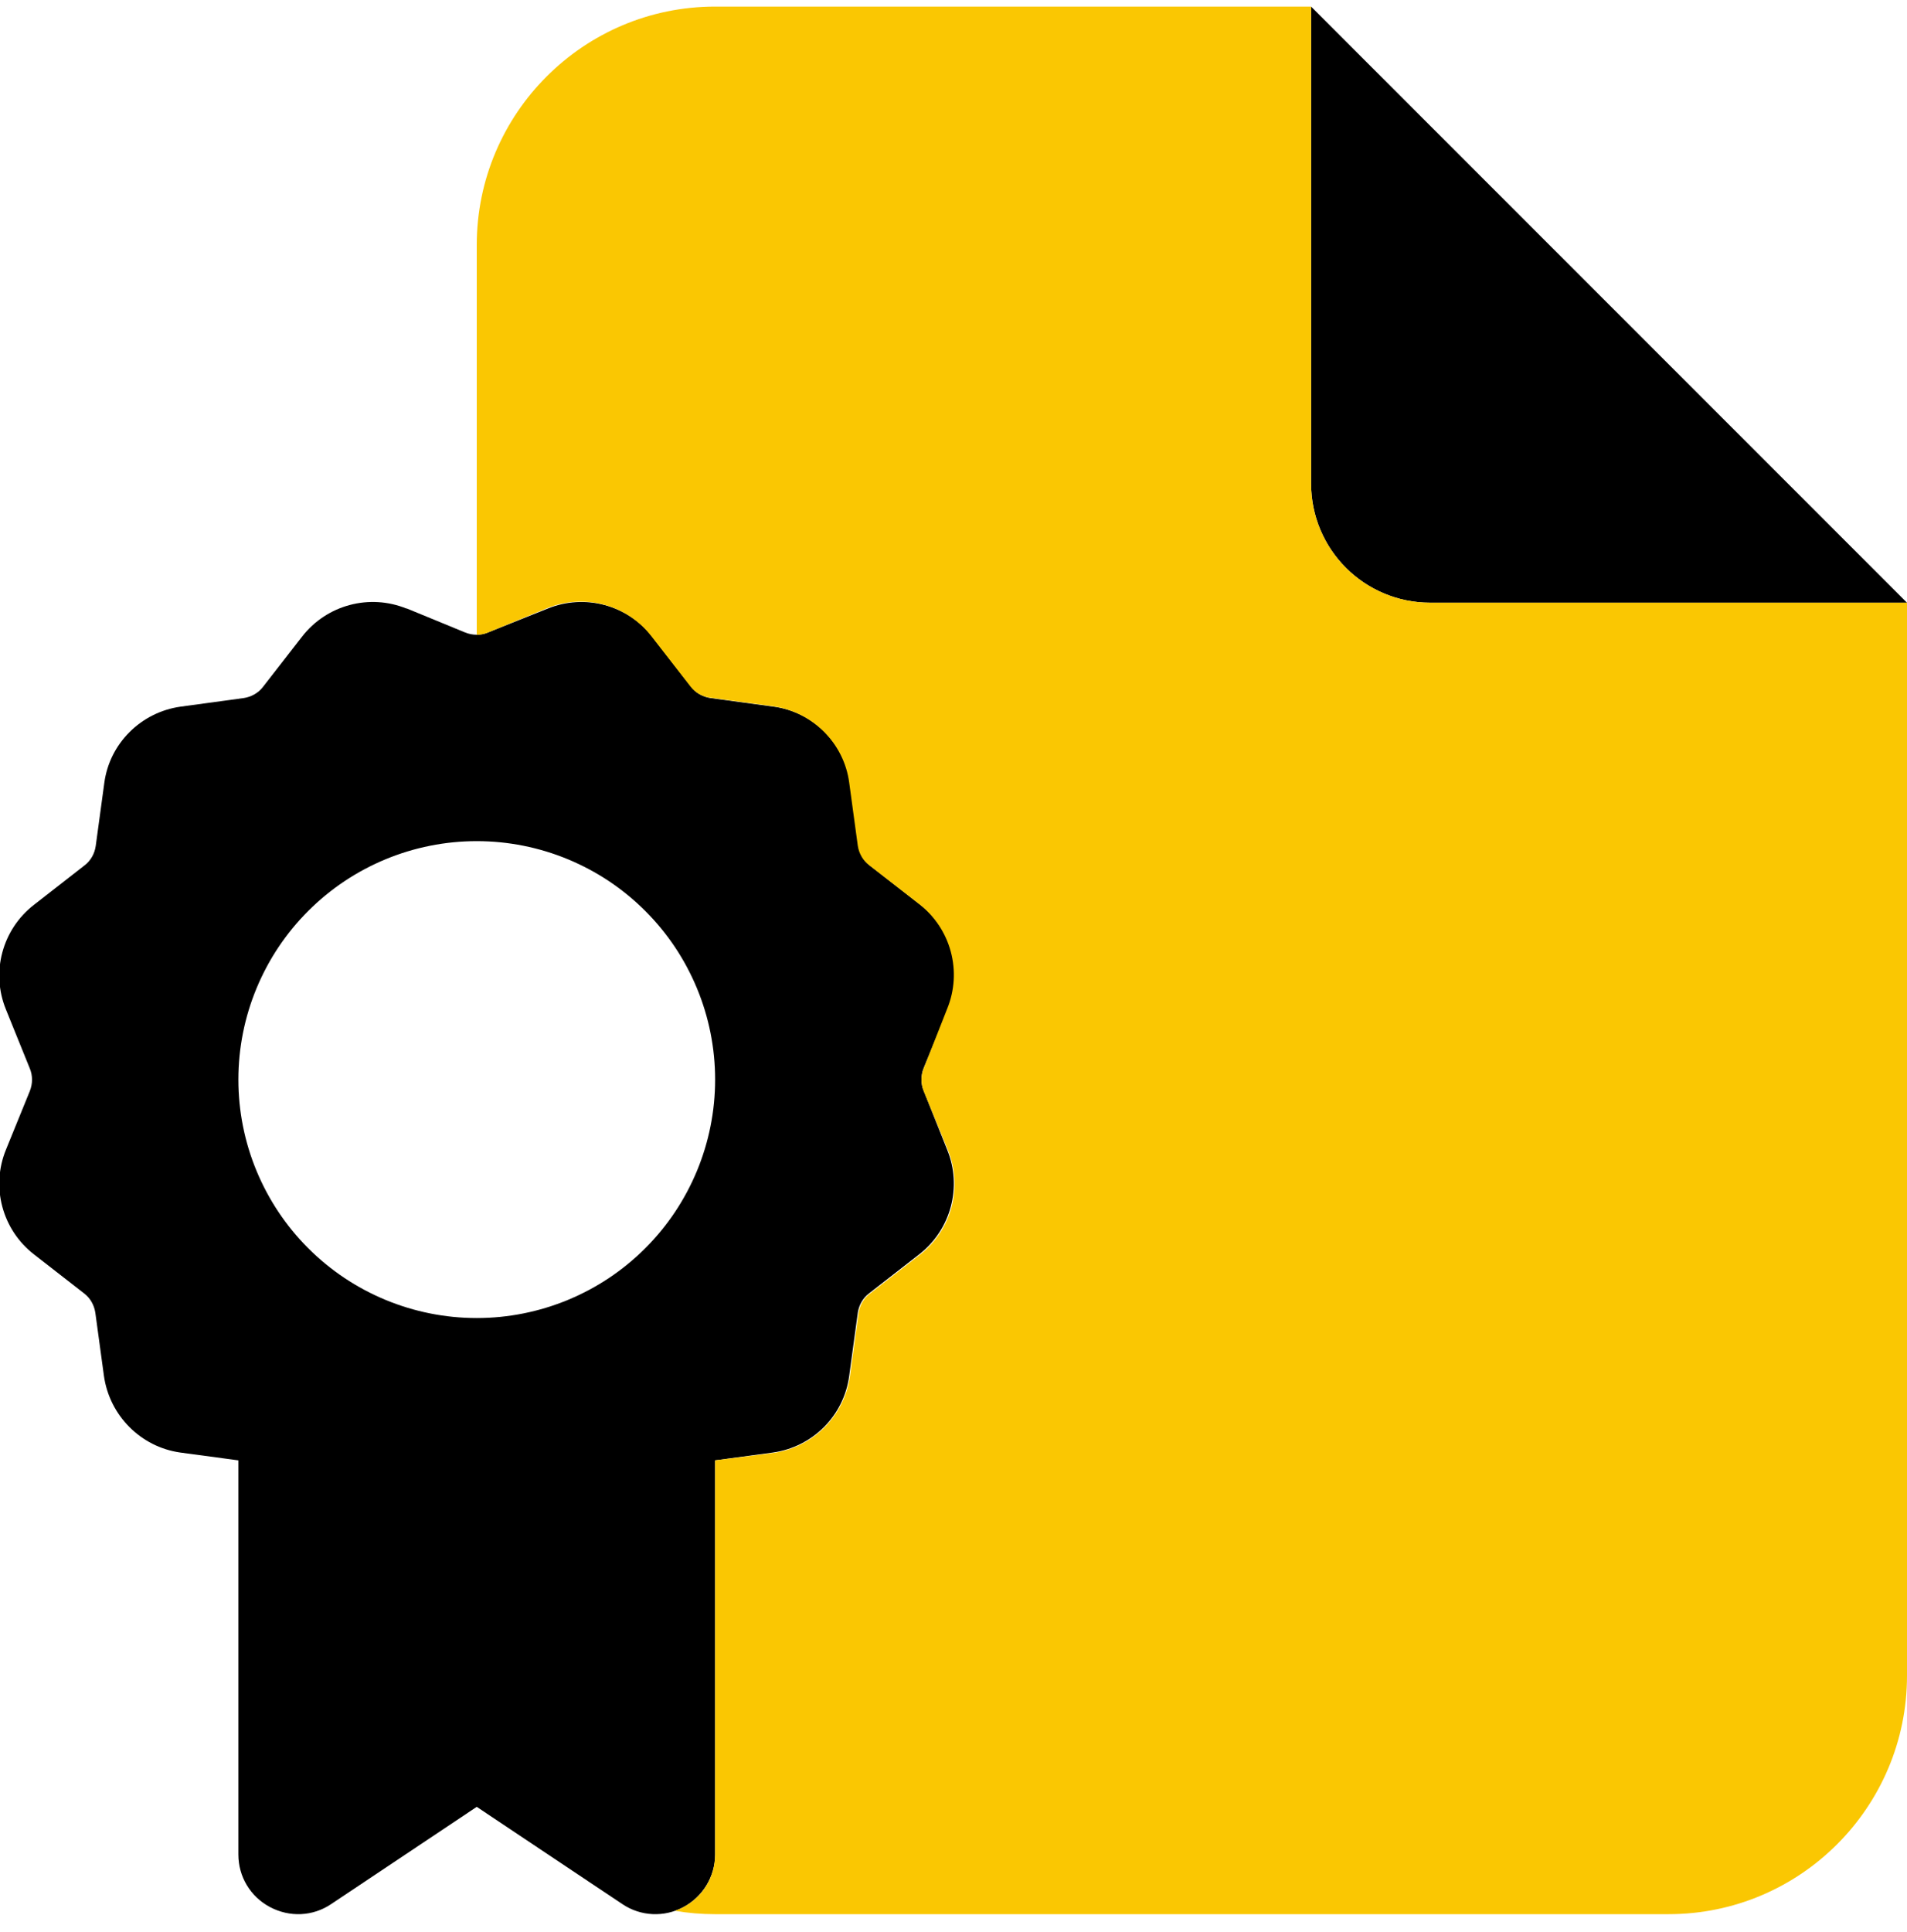 <svg width="77" height="78" viewBox="0 0 77 78" fill="none" xmlns="http://www.w3.org/2000/svg">
<g clip-path="url(#clip0_58_1359)">
<path d="M77 24.328L52.938 0.266V19.516C52.938 22.177 55.088 24.328 57.75 24.328H77ZM16.423 24.569C14.919 23.952 13.189 24.418 12.197 25.697L10.618 27.727C10.422 27.983 10.136 28.133 9.836 28.178L7.294 28.524C5.685 28.75 4.422 30.013 4.211 31.607L3.865 34.149C3.82 34.465 3.655 34.75 3.414 34.931L1.369 36.525C0.09 37.517 -0.376 39.247 0.241 40.751L1.203 43.127C1.323 43.413 1.323 43.744 1.203 44.044L0.241 46.406C-0.376 47.909 0.09 49.639 1.369 50.631L3.399 52.211C3.655 52.406 3.805 52.692 3.85 52.993L4.196 55.534C4.422 57.143 5.685 58.407 7.279 58.632L9.625 58.948V74.859C9.625 75.747 10.106 76.559 10.903 76.98C11.7 77.401 12.633 77.356 13.37 76.86L19.25 72.934L25.13 76.86C25.867 77.356 26.815 77.401 27.597 76.98C28.379 76.559 28.875 75.747 28.875 74.859V58.948L31.206 58.632C32.815 58.407 34.078 57.143 34.289 55.534L34.635 52.993C34.68 52.677 34.846 52.391 35.086 52.211L37.116 50.631C38.395 49.639 38.861 47.909 38.244 46.406L37.297 44.029C37.177 43.744 37.177 43.413 37.297 43.112L38.274 40.736C38.891 39.232 38.425 37.502 37.147 36.51L35.116 34.931C34.861 34.735 34.71 34.449 34.665 34.149L34.319 31.607C34.094 29.998 32.83 28.735 31.236 28.524L28.695 28.178C28.379 28.133 28.093 27.968 27.913 27.727L26.333 25.697C25.341 24.418 23.611 23.952 22.107 24.569L19.701 25.531C19.416 25.652 19.085 25.652 18.784 25.531L16.408 24.554L16.423 24.569ZM9.625 43.578C9.625 41.025 10.639 38.577 12.444 36.772C14.249 34.967 16.697 33.953 19.25 33.953C21.803 33.953 24.251 34.967 26.056 36.772C27.861 38.577 28.875 41.025 28.875 43.578C28.875 46.131 27.861 48.579 26.056 50.384C24.251 52.189 21.803 53.203 19.25 53.203C16.697 53.203 14.249 52.189 12.444 50.384C10.639 48.579 9.625 46.131 9.625 43.578Z" fill="black"/>
<path d="M28.875 0.266C23.566 0.266 19.25 4.582 19.25 9.891V25.622C19.4 25.622 19.566 25.591 19.701 25.531L22.077 24.554C23.581 23.937 25.311 24.403 26.303 25.682L27.882 27.712C28.078 27.968 28.364 28.118 28.665 28.163L31.206 28.509C32.815 28.735 34.078 29.998 34.289 31.592L34.635 34.134C34.68 34.449 34.846 34.735 35.086 34.916L37.116 36.495C38.395 37.487 38.861 39.217 38.244 40.721L37.297 43.127C37.177 43.413 37.177 43.744 37.297 44.044L38.274 46.42C38.891 47.924 38.425 49.654 37.147 50.647L35.116 52.226C34.861 52.421 34.71 52.707 34.665 53.008L34.319 55.549C34.094 57.158 32.83 58.422 31.236 58.647L28.875 58.948V74.859C28.875 75.747 28.394 76.559 27.597 76.98C27.491 77.04 27.371 77.085 27.251 77.13C27.777 77.221 28.319 77.266 28.86 77.266H67.375C72.684 77.266 77 72.949 77 67.641V24.328H57.75C55.088 24.328 52.938 22.177 52.938 19.516V0.266H28.875Z" fill="#FAC702"/>
</g>
<defs>
<clipPath id="clip0_58_1359">
<rect width="77" height="77" fill="white" transform="translate(0 0.266)"/>
</clipPath>
</defs>
</svg>
